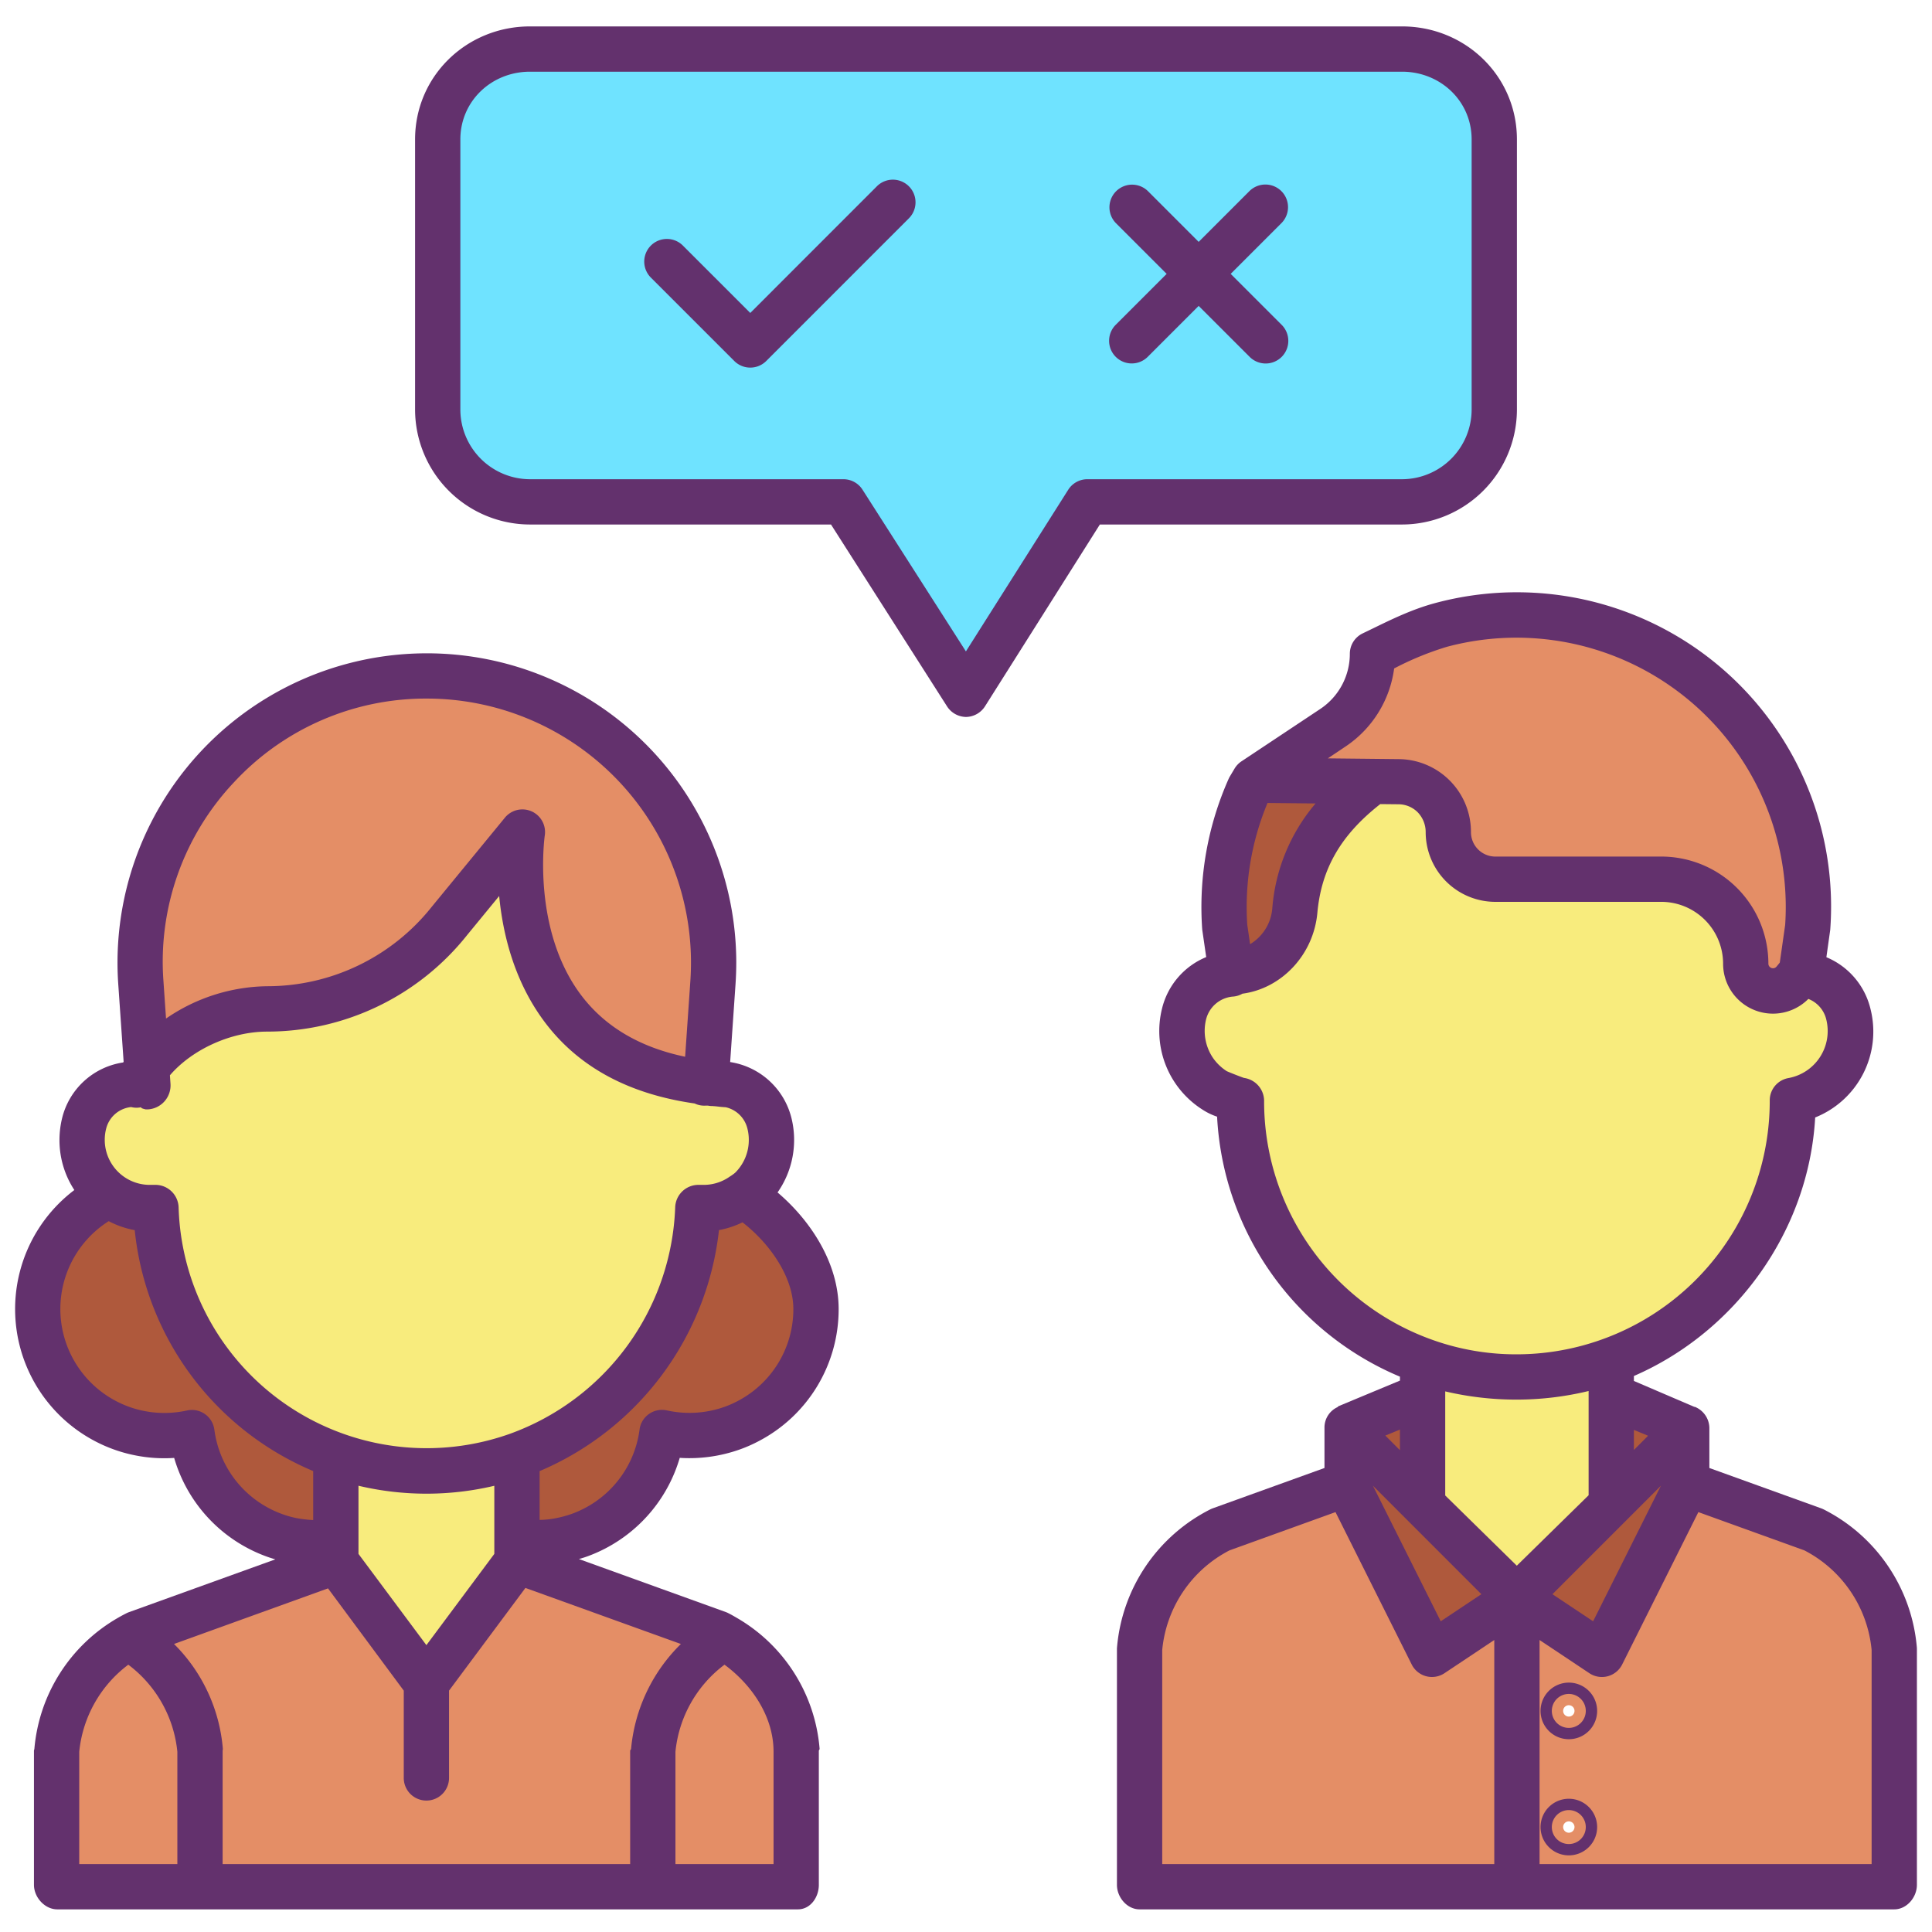 <?xml version="1.0" encoding="UTF-8"?> <svg xmlns="http://www.w3.org/2000/svg" id="Layer_1" data-name="Layer 1" viewBox="0 0 512 512" width="512" height="512"> <title>Corporate Talk</title> <path d="M502,437.02V499.5H402V423.41l22.52,15.01,22.52-45.03v-.13h.03l33.49,12.09A39.026,39.026,0,0,1,502,437.02Zm-84.74,16.39a1.505,1.505,0,1,0-1.51,1.5A1.507,1.507,0,0,0,417.26,453.41Zm0,30.78a1.505,1.505,0,1,0-1.51,1.5A1.507,1.507,0,0,0,417.26,484.19Z" style="fill:#e48e66"></path> <path d="M489.83,268.81A18.669,18.669,0,0,1,475,291.6v.11a73.19,73.19,0,1,1-146.38,0v-.11c0,.3-6.08-2.19-6.6-2.52a18.659,18.659,0,0,1-8.27-20.27,14.029,14.029,0,0,1,12.55-10.69l-.07-1-.05-.31.12-.02.19.75c8.73,0,15.86-7.49,16.65-16.18,1.45-15.94,9.54-26.09,20.64-34.29l6.93.07a13.231,13.231,0,0,1,13.11,13.24,12.34,12.34,0,0,0,12.34,12.34h43.83a22.636,22.636,0,0,1,22.65,22.65,7.222,7.222,0,0,0,12.84,4.54l1.89-2.33-.04.55A14.019,14.019,0,0,1,489.83,268.81Z" style="fill:#f8ec7d"></path> <path d="M401.82,162.96a77.428,77.428,0,0,1,77.24,82.76l-1.69,11.86-1.89,2.33a7.222,7.222,0,0,1-12.84-4.54,22.636,22.636,0,0,0-22.65-22.65H396.16a12.34,12.34,0,0,1-12.34-12.34,13.231,13.231,0,0,0-13.11-13.24l-6.93-.07-31.46-.31,20.89-13.89a23.545,23.545,0,0,0,10.51-19.61c6-2.87,11.73-5.92,18.19-7.65A76.463,76.463,0,0,1,401.82,162.96Z" style="fill:#e48e66"></path> <polygon points="426.67 398.74 447.04 378.37 447.04 393.26 447.04 393.39 424.52 438.42 402 423.41 426.67 398.74" style="fill:#af593c"></polygon> <polygon points="447.04 378.37 426.67 398.74 426.67 369.98 447.04 378.37" style="fill:#af593c"></polygon> <path d="M426.67,369.98v28.76L402,423.41,377.39,398.8V361.33l.19-.54a73.373,73.373,0,0,0,48.99-.18l.1.3v9.07Z" style="fill:#f8ec7d"></path> <path d="M402,423.41V499.5H302V437.02a39.026,39.026,0,0,1,21.44-31.67l33.46-12.08h.06v.12l22.52,45.03Z" style="fill:#e48e66"></path> <polygon points="377.39 398.8 402 423.41 379.48 438.42 356.96 393.39 356.96 393.27 356.96 378.37 377.39 398.8" style="fill:#af593c"></polygon> <path d="M396,36.95v71.57a24.448,24.448,0,0,1-24.45,24.45H288.17L256,183.8l-32.49-50.83H140.45A24.448,24.448,0,0,1,116,108.52V36.95A24.454,24.454,0,0,1,140.45,12.5h231.1A24.454,24.454,0,0,1,396,36.95Z" style="fill:#6fe3ff"></path> <polygon points="377.39 369.89 377.39 398.8 356.96 378.37 356.96 378.3 377.39 369.89" style="fill:#af593c"></polygon> <path d="M332.32,206.76l31.46.31c-11.1,8.2-19.19,18.35-20.64,34.29-.79,8.69-7.92,16.18-16.65,16.18l-.19-.75-.12.02-1.61-11.09a77.016,77.016,0,0,1,6.51-36.88Z" style="fill:#af593c"></path> <path d="M216.25,346.9a33.5,33.5,0,0,1-18,29.72,32.039,32.039,0,0,1-4.24,1.86,32.977,32.977,0,0,1-4.53,1.26,33.381,33.381,0,0,1-6.75.69,33.74,33.74,0,0,1-7.3-.8,33.54,33.54,0,0,1-17.73,25.38,32.791,32.791,0,0,1-4.24,1.86,33.889,33.889,0,0,1-4.52,1.26,33.938,33.938,0,0,1-11.89.29V386l-.07-.22a71.872,71.872,0,0,0,47.95-65.4h1.23a18.148,18.148,0,0,0,10.85-3.58l.01.01C207.05,323.02,216.25,334.93,216.25,346.9Z" style="fill:#af593c"></path> <path d="M211.45,463.97V499.5H173.46V463.97a38.317,38.317,0,0,1,18.99-29.98A38.3,38.3,0,0,1,211.45,463.97Z" style="fill:#e48e66"></path> <path d="M36.32,287.31a14.844,14.844,0,0,1,2.3.25h.58L38.89,283c6.81-9.4,19.89-15.64,31.91-15.64A61.663,61.663,0,0,0,119.15,244l19.29-23.5s-9.12,59.79,48.66,66.52l-.03.44h.52a12.475,12.475,0,0,1,1.71-.21,13.843,13.843,0,0,1,14.62,10.48,17.952,17.952,0,0,1,.53,4.36,18.229,18.229,0,0,1-5.36,12.93,17.609,17.609,0,0,1-2.08,1.78,18.148,18.148,0,0,1-10.85,3.58h-1.23a71.835,71.835,0,0,1-143.59,0H40.05a18.3,18.3,0,0,1-18.29-18.29,18.458,18.458,0,0,1,.53-4.36A13.73,13.73,0,0,1,36.32,287.31Z" style="fill:#f8ec7d"></path> <path d="M113.11,446.05l23.94-32.27h.41l52.94,19.1c.7.35,1.38.72,2.05,1.11a38.317,38.317,0,0,0-18.99,29.98V499.5H53.16V463.97a38.293,38.293,0,0,0-18.99-29.98c.67-.39,1.35-.76,2.05-1.11l52.94-19.1Z" style="fill:#e48e66"></path> <path d="M189.12,255.02c0,1.76-.06,3.53-.18,5.32l-1.84,26.68c-57.78-6.73-48.66-66.52-48.66-66.52L119.15,244A61.663,61.663,0,0,1,70.8,267.36c-12.02,0-25.1,6.24-31.91,15.64l-1.57-22.66a75.99,75.99,0,1,1,151.8-5.32Z" style="fill:#e48e66"></path> <path d="M137.05,408.42v5.36l-23.94,32.27L89.16,413.78V386l.08-.23a72.116,72.116,0,0,0,47.74.01l.07.22Z" style="fill:#f8ec7d"></path> <path d="M89.24,385.77l-.08.23v22.49a34.587,34.587,0,0,1-5.02.37,33.405,33.405,0,0,1-6.76-.68,32.616,32.616,0,0,1-4.53-1.27,33.524,33.524,0,0,1-21.99-27.26,33.634,33.634,0,0,1-14.07.11,32.451,32.451,0,0,1-4.52-1.26,32.924,32.924,0,0,1-4.25-1.86,33.57,33.57,0,0,1,.97-59.99,18.176,18.176,0,0,0,11.06,3.73h1.29a71.938,71.938,0,0,0,47.9,65.39Z" style="fill:#af593c"></path> <path d="M53.16,463.97V499.5H15.18V463.97a38.293,38.293,0,0,1,18.99-29.98A38.293,38.293,0,0,1,53.16,463.97Z" style="fill:#e48e66"></path> <path d="M402,108.52V36.95C402,20.16,388.34,7,371.55,7H140.45C123.66,7,110,20.16,110,36.95v71.57A30.51,30.51,0,0,0,140.45,139h79.774l30.72,48.146A6.081,6.081,0,0,0,256,190h.014a6.073,6.073,0,0,0,5.056-2.876L291.474,139H371.55A30.51,30.51,0,0,0,402,108.52ZM288.17,127a5.988,5.988,0,0,0-5.07,2.776l-27.125,42.852-27.41-42.871A5.99,5.99,0,0,0,223.51,127H140.45A18.5,18.5,0,0,1,122,108.52V36.95C122,26.776,130.276,19,140.45,19h231.1C381.724,19,390,26.776,390,36.95v71.57A18.5,18.5,0,0,1,371.55,127Z" style="fill:#63316d"></path> <path d="M232.417,49.338l-33.588,33.6L180.9,65.008a6,6,0,0,0-8.484,8.484l22.17,22.17a6,6,0,0,0,8.485,0l37.83-37.84a6,6,0,0,0-8.486-8.484Z" style="fill:#63316d"></path> <path d="M339.582,50.658a6,6,0,0,0-8.484,0L317.66,64.1,304.223,50.658a6,6,0,0,0-8.485,8.485L309.176,72.58,295.738,86.018a6,6,0,1,0,8.485,8.484L317.66,81.064,331.1,94.5a6,6,0,1,0,8.484-8.484L326.145,72.58l13.437-13.437A6,6,0,0,0,339.582,50.658Z" style="fill:#63316d"></path> <path d="M483.243,399.983a6.447,6.447,0,0,0-.666-.277L453,389.036V378.37a6.133,6.133,0,0,0-3.846-5.543l-.154,0h0l-16-6.859v-1.312c27-11.733,46.353-38.434,48.041-68.516A24.509,24.509,0,0,0,495.7,267.382a19.857,19.857,0,0,0-11.69-13.711l1-7.106c.021-.143.03-.287.04-.432a83.283,83.283,0,0,0-104.691-86.319c-6,1.608-11.322,4.194-16.462,6.7q-1.377.669-2.766,1.338a6,6,0,0,0-3.411,5.412,17.549,17.549,0,0,1-7.832,14.614L329,201.764a5.99,5.99,0,0,0-1.831,1.924l-1.24,2.08a5.838,5.838,0,0,0-.324.623,83.521,83.521,0,0,0-7.018,39.744c.01.149.026.3.048.446l1.023,7.055a19.818,19.818,0,0,0-11.735,13.751,24.661,24.661,0,0,0,10.886,26.76,16.448,16.448,0,0,0,3.731,1.78A79.169,79.169,0,0,0,371,364.829v1.043l-16.519,6.88.123.063c-.012,0,.044.007.031.012A5.937,5.937,0,0,0,351,378.37v10.665l-29.577,10.671a6.283,6.283,0,0,0-.656.277,45.3,45.3,0,0,0-24.741,36.539c-.014.166-.026.332-.026.5V499.5c0,3.313,2.687,6.5,6,6.5H502c3.313,0,6-3.187,6-6.5V437.02q0-.249-.021-.5A45.293,45.293,0,0,0,483.243,399.983ZM401.97,414.926,383,396.315V368.732a82.188,82.188,0,0,0,18.791,2.178A81.327,81.327,0,0,0,421,368.633v27.623Zm-9.388,7.552-10.774,7.18-17.965-35.92Zm47.575-28.74-17.965,35.92-10.774-7.18Zm-3.392-13.247L433,384.256v-5.315ZM356.523,197.872a29.535,29.535,0,0,0,12.939-20.726,79.48,79.48,0,0,1,14.013-5.744,71.377,71.377,0,0,1,89.613,73.692l-1.424,10-.852,1.051a1.222,1.222,0,0,1-2.172-.771A28.4,28.4,0,0,0,439.99,227H396.16a6.468,6.468,0,0,1-6.34-6.48,19.29,19.29,0,0,0-19.05-19.345l-18.879-.2ZM335.905,212.8l12.736.126a48.659,48.659,0,0,0-11.477,27.9,12.217,12.217,0,0,1-5.878,9.39l-.745-5.122A71.564,71.564,0,0,1,335.905,212.8ZM335,291.71v-.11a6.17,6.17,0,0,0-5.335-5.94c-1.118-.388-3.741-1.415-4.579-1.8a13,13,0,0,1-3.49-3.3,12.773,12.773,0,0,1-1.994-10.324,8,8,0,0,1,7.257-6.139,5.93,5.93,0,0,0,2.4-.759c10.361-1.37,18.843-10.28,19.857-21.432,1.064-11.692,6.235-20.647,16.671-28.812l4.855.048a7.22,7.22,0,0,1,5.077,2.135,7.554,7.554,0,0,1,2.1,5.245A18.482,18.482,0,0,0,396.16,239h43.83a16.4,16.4,0,0,1,16.65,16.44,13.216,13.216,0,0,0,22.592,9.285A7.776,7.776,0,0,1,484,270.252,12.664,12.664,0,0,1,473.951,285.7,6,6,0,0,0,469,291.6v.11a67.136,67.136,0,0,1-67.18,67.2,65.688,65.688,0,0,1-22.067-3.783A67.082,67.082,0,0,1,335,291.71Zm36,92.605-3.873-3.873L371,378.848Zm-63,52.964a33.233,33.233,0,0,1,17.823-26.411l28.1-10.143L374.114,441.1a6,6,0,0,0,8.7,2.308L396,434.62V494H308ZM496,494H408V434.62l13.191,8.792a6,6,0,0,0,8.7-2.308l20.194-40.379,28.1,10.143A33.233,33.233,0,0,1,496,437.279Z" style="fill:#63316d"></path> <path d="M415.75,476.69a7.5,7.5,0,1,0,7.51,7.5A7.509,7.509,0,0,0,415.75,476.69Zm0,12a4.5,4.5,0,1,1,4.5-4.5A4.5,4.5,0,0,1,415.75,488.69Z" style="fill:#63316d"></path> <path d="M415.75,445.91a7.5,7.5,0,1,0,7.51,7.5A7.508,7.508,0,0,0,415.75,445.91Zm0,12a4.5,4.5,0,1,1,4.5-4.5A4.5,4.5,0,0,1,415.75,457.91Z" style="fill:#63316d"></path> <path d="M160.479,410.327a39.572,39.572,0,0,0,19.659-23.982,39.865,39.865,0,0,0,15.886-2.213,37.9,37.9,0,0,0,5-2.194A39.41,39.41,0,0,0,222.25,346.9c0-12.191-7.452-23.471-16.19-30.89a24.24,24.24,0,0,0,3.688-19.7,19.834,19.834,0,0,0-16.25-14.855l1.429-20.713c.129-1.924.193-3.847.193-5.718a82.032,82.032,0,0,0-81.99-81.89,81.986,81.986,0,0,0-81.795,87.624l1.427,20.61c-.041.064-.082.129-.122.194a19.635,19.635,0,0,0-16.18,14.756,24.486,24.486,0,0,0-.7,5.776A24.129,24.129,0,0,0,19.7,315.371a39.536,39.536,0,0,0,5.548,66.588,39.223,39.223,0,0,0,5.016,2.194,38.6,38.6,0,0,0,5.323,1.484,39.411,39.411,0,0,0,10.569.727A39.544,39.544,0,0,0,70.8,412.55c.7.254,1.43.478,2.166.694L34.184,427.236a5.928,5.928,0,0,0-.651.279c-.8.4-1.6.834-2.364,1.28A44.415,44.415,0,0,0,9.11,463.469c-.013.167-.11.334-.11.5V499.5c0,3.313,2.866,6.5,6.18,6.5H211.45c3.314,0,5.55-3.187,5.55-6.5V463.97c0-.167.218-.334.205-.5a44.189,44.189,0,0,0-21.845-34.663c-.779-.454-1.525-.889-2.326-1.29a5.392,5.392,0,0,0-.626-.281l-38.984-14.069c.683-.2,1.373-.406,2.032-.641A39.224,39.224,0,0,0,160.479,410.327ZM61.962,207.365A69.3,69.3,0,0,1,113.13,185.13a70.019,70.019,0,0,1,69.99,69.89c0,1.606-.056,3.262-.165,4.907l-1.389,20.12c-11.882-2.476-21.08-7.863-27.375-16.08-13.365-17.446-9.854-42.324-9.819-42.563a6,6,0,0,0-10.569-4.711l-19.29,23.5-.065.079A55.668,55.668,0,0,1,70.8,261.36,48.283,48.283,0,0,0,44,269.925l-.69-10A69.276,69.276,0,0,1,61.962,207.365ZM28.118,299.158a7.611,7.611,0,0,1,6.64-5.777,5.6,5.6,0,0,0,2.6.053c.061.01.119.236.181.247A6.6,6.6,0,0,0,38.62,294h.58a6.374,6.374,0,0,0,5.987-6.738l-.156-2.3c5.913-6.876,16.188-11.577,25.769-11.577a67.711,67.711,0,0,0,53.02-25.614l8.468-10.319c.958,10.1,4.006,22.84,12.314,33.728,9.012,11.814,22.314,18.8,39.489,21.253a5.837,5.837,0,0,0,2.979.564h.52a6.108,6.108,0,0,0,1.139.121c.186-.036.383.053.595.032.781.066,1.564.186,2.367.238a5.928,5.928,0,0,0,.6.036,7.646,7.646,0,0,1,5.8,5.743,12.076,12.076,0,0,1,.351,2.913,12.215,12.215,0,0,1-3.606,8.694,10.946,10.946,0,0,1-1.411,1.015A11.947,11.947,0,0,1,186.16,314h-1.23a6.166,6.166,0,0,0-6,5.994,66.368,66.368,0,0,1-43.947,60.032,65.762,65.762,0,0,1-87.649-60.035,6.162,6.162,0,0,0-6-5.991H40.05a11.933,11.933,0,0,1-12.29-12A11.678,11.678,0,0,1,28.118,299.158ZM167,463.97V494H59V463.97c0-.167.073-.334.06-.5a44.309,44.309,0,0,0-12.942-27.8l40.807-14.735L107,448.034V471.17a6,6,0,1,0,12,0V448.032l20.242-27.211,41.2,14.854a44.6,44.6,0,0,0-13.2,27.8C167.223,463.636,167,463.8,167,463.97Zm-54-27.99L95,411.8V393.738a78.284,78.284,0,0,0,36,.009V411.8Zm-56.193-57.1a6,6,0,0,0-7.246-5.089,27.679,27.679,0,0,1-11.6.084,27.159,27.159,0,0,1-7.165-2.554,27.548,27.548,0,0,1-1.986-47.7A23.887,23.887,0,0,0,35.705,326,77.868,77.868,0,0,0,83,389.848v12.987a34.923,34.923,0,0,1-4.489-.532,26.14,26.14,0,0,1-3.687-1.044,27.222,27.222,0,0,1-3.452-1.516A27.547,27.547,0,0,1,56.811,378.881ZM21,464.231a32.879,32.879,0,0,1,13-23.07A32.877,32.877,0,0,1,47,464.23V494H21Zm184,0V494H179V464.23a32.886,32.886,0,0,1,13-23.069C199.377,446.6,205,454.984,205,464.23Zm-53.552-63.012a28.581,28.581,0,0,1-3.745,1.036,23.535,23.535,0,0,1-4.7.532V389.859a78.777,78.777,0,0,0,47.532-63.874,23.937,23.937,0,0,0,6.23-2.048c7.085,5.456,13.482,14.385,13.482,22.963a27.456,27.456,0,0,1-14.8,24.416,25.964,25.964,0,0,1-3.433,1.507,27.3,27.3,0,0,1-3.741,1.041,27.7,27.7,0,0,1-11.541-.093,6,6,0,0,0-7.247,5.089,27.523,27.523,0,0,1-14.555,20.83A26.618,26.618,0,0,1,151.448,401.218Z" style="fill:#63316d"></path> </svg> 